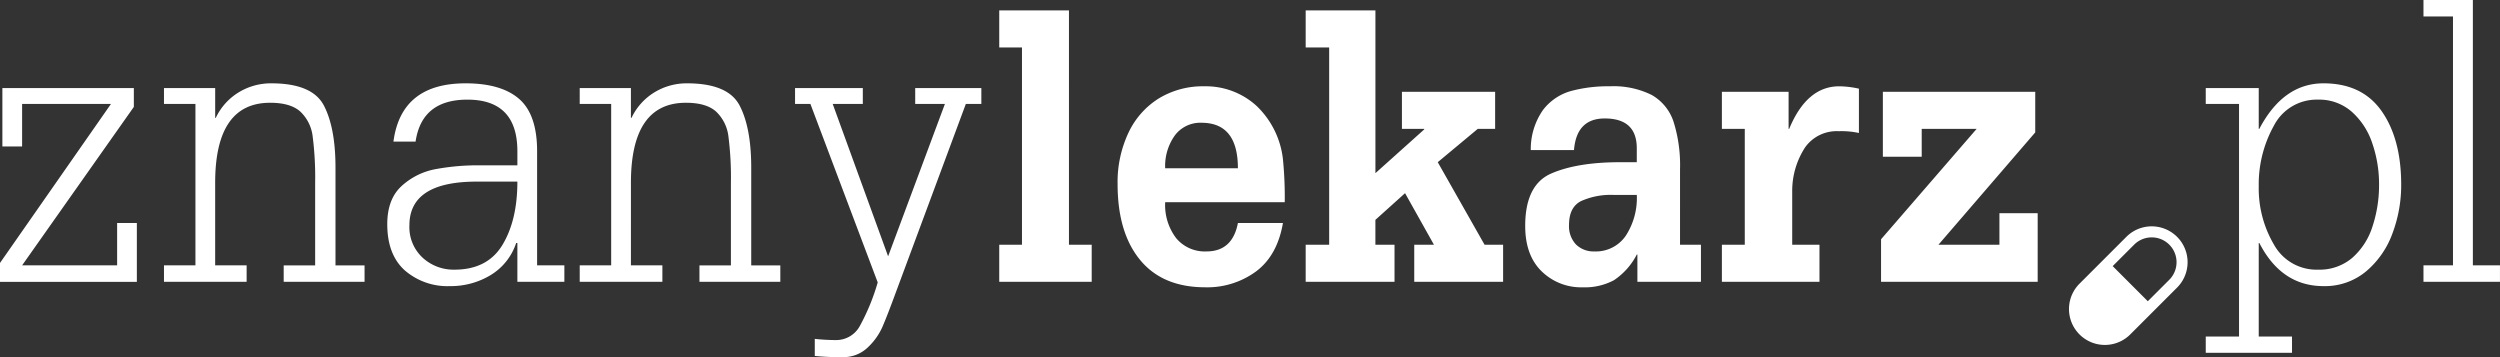 <svg xmlns="http://www.w3.org/2000/svg" width="234.939" height="33.554" viewBox="0 0 452.938 64.688">
  <rect x="0" y="0" width="452.938" height="64.688" fill="#333333" stroke="none"/>
  <defs>
    <style>
      .cls-1 {
        fill: #fff;
        fill-rule: evenodd;
      }
    </style>
  </defs>
  <path id="znanylekarz-pl" class="cls-1" d="M690.339,463.854l-8.485,8.485a6.5,6.5,0,1,1-9.193-9.193l8.485-8.485A6.5,6.5,0,1,1,690.339,463.854Zm-7.778-7.779-3.889,3.889,6.364,6.364,3.889-3.889A4.5,4.5,0,0,0,682.561,456.075ZM320.7,462.807V452.146h-3.574v7.68H299.911l20.244-28.708v-3.411H296.338v10.581h3.573v-7.707h16.1L295.9,459.4v3.411h24.8Zm19.889,0v-2.981h-5.7V444.868q0-14.5,9.958-14.5,3.709,0,5.483,1.611a7.368,7.368,0,0,1,2.224,4.485,58.523,58.523,0,0,1,.45,8.406v14.958h-5.7v2.981h14.651v-2.981h-5.266v-17.7q0-7.224-2.1-11.252t-9.521-4.028a11.2,11.2,0,0,0-5.906,1.624A10.838,10.838,0,0,0,335,433.105h-0.109v-5.4h-9.276v2.874h5.7v29.245h-5.7v2.981h14.978Zm57.565,0v-2.981h-4.938V439.147q0-6.632-3.247-9.466t-9.712-2.833q-11.678,0-13.068,10.554h4.01q1.119-7.6,9.385-7.6,9.057,0,9.058,9.345V441.7h-6.821a42.49,42.49,0,0,0-7.952.685,12.462,12.462,0,0,0-6.193,3.061q-2.607,2.377-2.606,6.915,0,5.506,3.165,8.366a11.814,11.814,0,0,0,8.239,2.86,13.928,13.928,0,0,0,7.284-1.974,10.7,10.7,0,0,0,4.665-5.841h0.219v7.036h8.512Zm-15.878-18.154h7.366q0,7.01-2.715,11.481t-8.689,4.471a8.262,8.262,0,0,1-5.77-2.175,7.53,7.53,0,0,1-2.387-5.855q0-7.921,12.195-7.922h0Zm33.638,18.154v-2.981h-5.7V444.868q0-14.5,9.958-14.5,3.709,0,5.484,1.611a7.373,7.373,0,0,1,2.223,4.485,58.523,58.523,0,0,1,.45,8.406v14.958h-5.7v2.981h14.651v-2.981H432.01v-17.7q0-7.224-2.1-11.252t-9.522-4.028a11.2,11.2,0,0,0-5.906,1.624,10.838,10.838,0,0,0-4.161,4.633h-0.109v-5.4h-9.276v2.874h5.7v29.245h-5.7v2.981h14.978Zm45.806-35.1v2.874H467.1L456.81,458.188l-10.04-27.607h5.456v-2.874H439.949v2.874h2.783l12.195,32.334a38.741,38.741,0,0,1-3.219,7.855,4.87,4.87,0,0,1-4.392,2.591,36,36,0,0,1-3.793-.214v3.088a42.846,42.846,0,0,0,5.02.215,6.325,6.325,0,0,0,4.529-1.706,11.457,11.457,0,0,0,2.674-3.692q0.873-1.988,2.646-6.821l12.5-33.65h2.81v-2.874H461.72Zm31.975,35.1v-6.714h-4.12V413.635H476.944v6.714h4.119v35.744h-4.119v6.714H493.7Zm15.073-26.533a5.749,5.749,0,0,1,4.815-2.283q6.6,0,6.6,8.245H507.008A9.5,9.5,0,0,1,508.768,436.274Zm19.575,4.324a15.777,15.777,0,0,0-4.843-9.722,13.648,13.648,0,0,0-9.453-3.491,15.283,15.283,0,0,0-8.157,2.175,14.633,14.633,0,0,0-5.525,6.217,20.973,20.973,0,0,0-1.978,9.332q0,8.783,4.079,13.737t11.8,4.955a14.932,14.932,0,0,0,9.222-2.887q3.846-2.888,4.856-8.768h-8.158q-0.981,5.156-5.7,5.156A6.734,6.734,0,0,1,509,454.9a9.893,9.893,0,0,1-1.992-6.512H528.67a70.217,70.217,0,0,0-.327-7.788h0Zm20.216,22.209v-6.714h-3.465v-4.511l5.374-4.834,5.238,9.345h-3.573v6.714h16.1v-6.714h-3.356l-8.485-14.958,7.257-6.043h3.138v-6.714H549.9v6.714h4.038V435.2l-8.839,7.922V413.635H532.462v6.714h4.256v35.744h-4.256v6.714h16.1Zm55.518,0v-6.714h-3.792V442.451a26.243,26.243,0,0,0-1.173-8.648,8.7,8.7,0,0,0-3.956-4.847,15.531,15.531,0,0,0-7.612-1.571,25.577,25.577,0,0,0-7.079.873,9.662,9.662,0,0,0-5.02,3.437,12.358,12.358,0,0,0-2.2,7.238h7.83q0.464-5.721,5.565-5.721,5.811,0,5.811,5.4v2.525h-3q-7.8,0-12.509,2.054t-4.706,9.494q0,5.317,2.974,8.217a10.2,10.2,0,0,0,7.421,2.9,11.14,11.14,0,0,0,5.688-1.289,12.383,12.383,0,0,0,4.133-4.646h0.109v4.941h11.513Zm-13.627-8.338a6.557,6.557,0,0,1-5.688,2.833,4.524,4.524,0,0,1-3.315-1.249,4.808,4.808,0,0,1-1.269-3.585q0-3.143,2.142-4.27a13.1,13.1,0,0,1,6.016-1.128h4.119A12.533,12.533,0,0,1,590.45,454.469Zm35.1,8.338v-6.714H620.61v-9.775a14.407,14.407,0,0,1,2.319-7.842,7,7,0,0,1,6.084-2.954,14.789,14.789,0,0,1,3.683.322v-8.03a17.436,17.436,0,0,0-3.574-.429q-5.866,0-9.058,7.707h-0.109v-6.714H607.869v6.714h4.147v21h-4.147v6.714h17.679Zm39.532,0V450.373h-6.93v5.72H647.1l17.542-20.356v-7.359H637.034v11.763h7.038v-5.049h9.958L636.706,455.1v7.707H665.08Zm46.08,12.864v-2.954h-6.029V455.771h0.109q4.011,7.815,11.622,7.815a11.629,11.629,0,0,0,7.721-2.672,16.222,16.222,0,0,0,4.774-6.875,24.83,24.83,0,0,0,1.583-8.822q0-8.271-3.533-13.321t-10.545-5.048q-7.284,0-11.622,8.244h-0.109v-7.385h-9.6v2.874h6.029v42.136h-6.029v2.954H711.16Zm-3.314-41.089a8.71,8.71,0,0,1,8.034-4.78,8.931,8.931,0,0,1,6.1,2.188,13.2,13.2,0,0,1,3.724,5.721,22.706,22.706,0,0,1,1.227,7.506,23.819,23.819,0,0,1-1.173,7.506,12.636,12.636,0,0,1-3.656,5.72,9.127,9.127,0,0,1-6.22,2.162,8.8,8.8,0,0,1-8.007-4.565,20,20,0,0,1-2.742-10.5A21.8,21.8,0,0,1,707.846,434.582Zm40.991,28.225v-2.981h-4.911V411.755h-8.949v2.981h5.348v45.09h-5.348v2.981h13.86Z" transform="translate(-295.906 -411.75)"/>
</svg>
